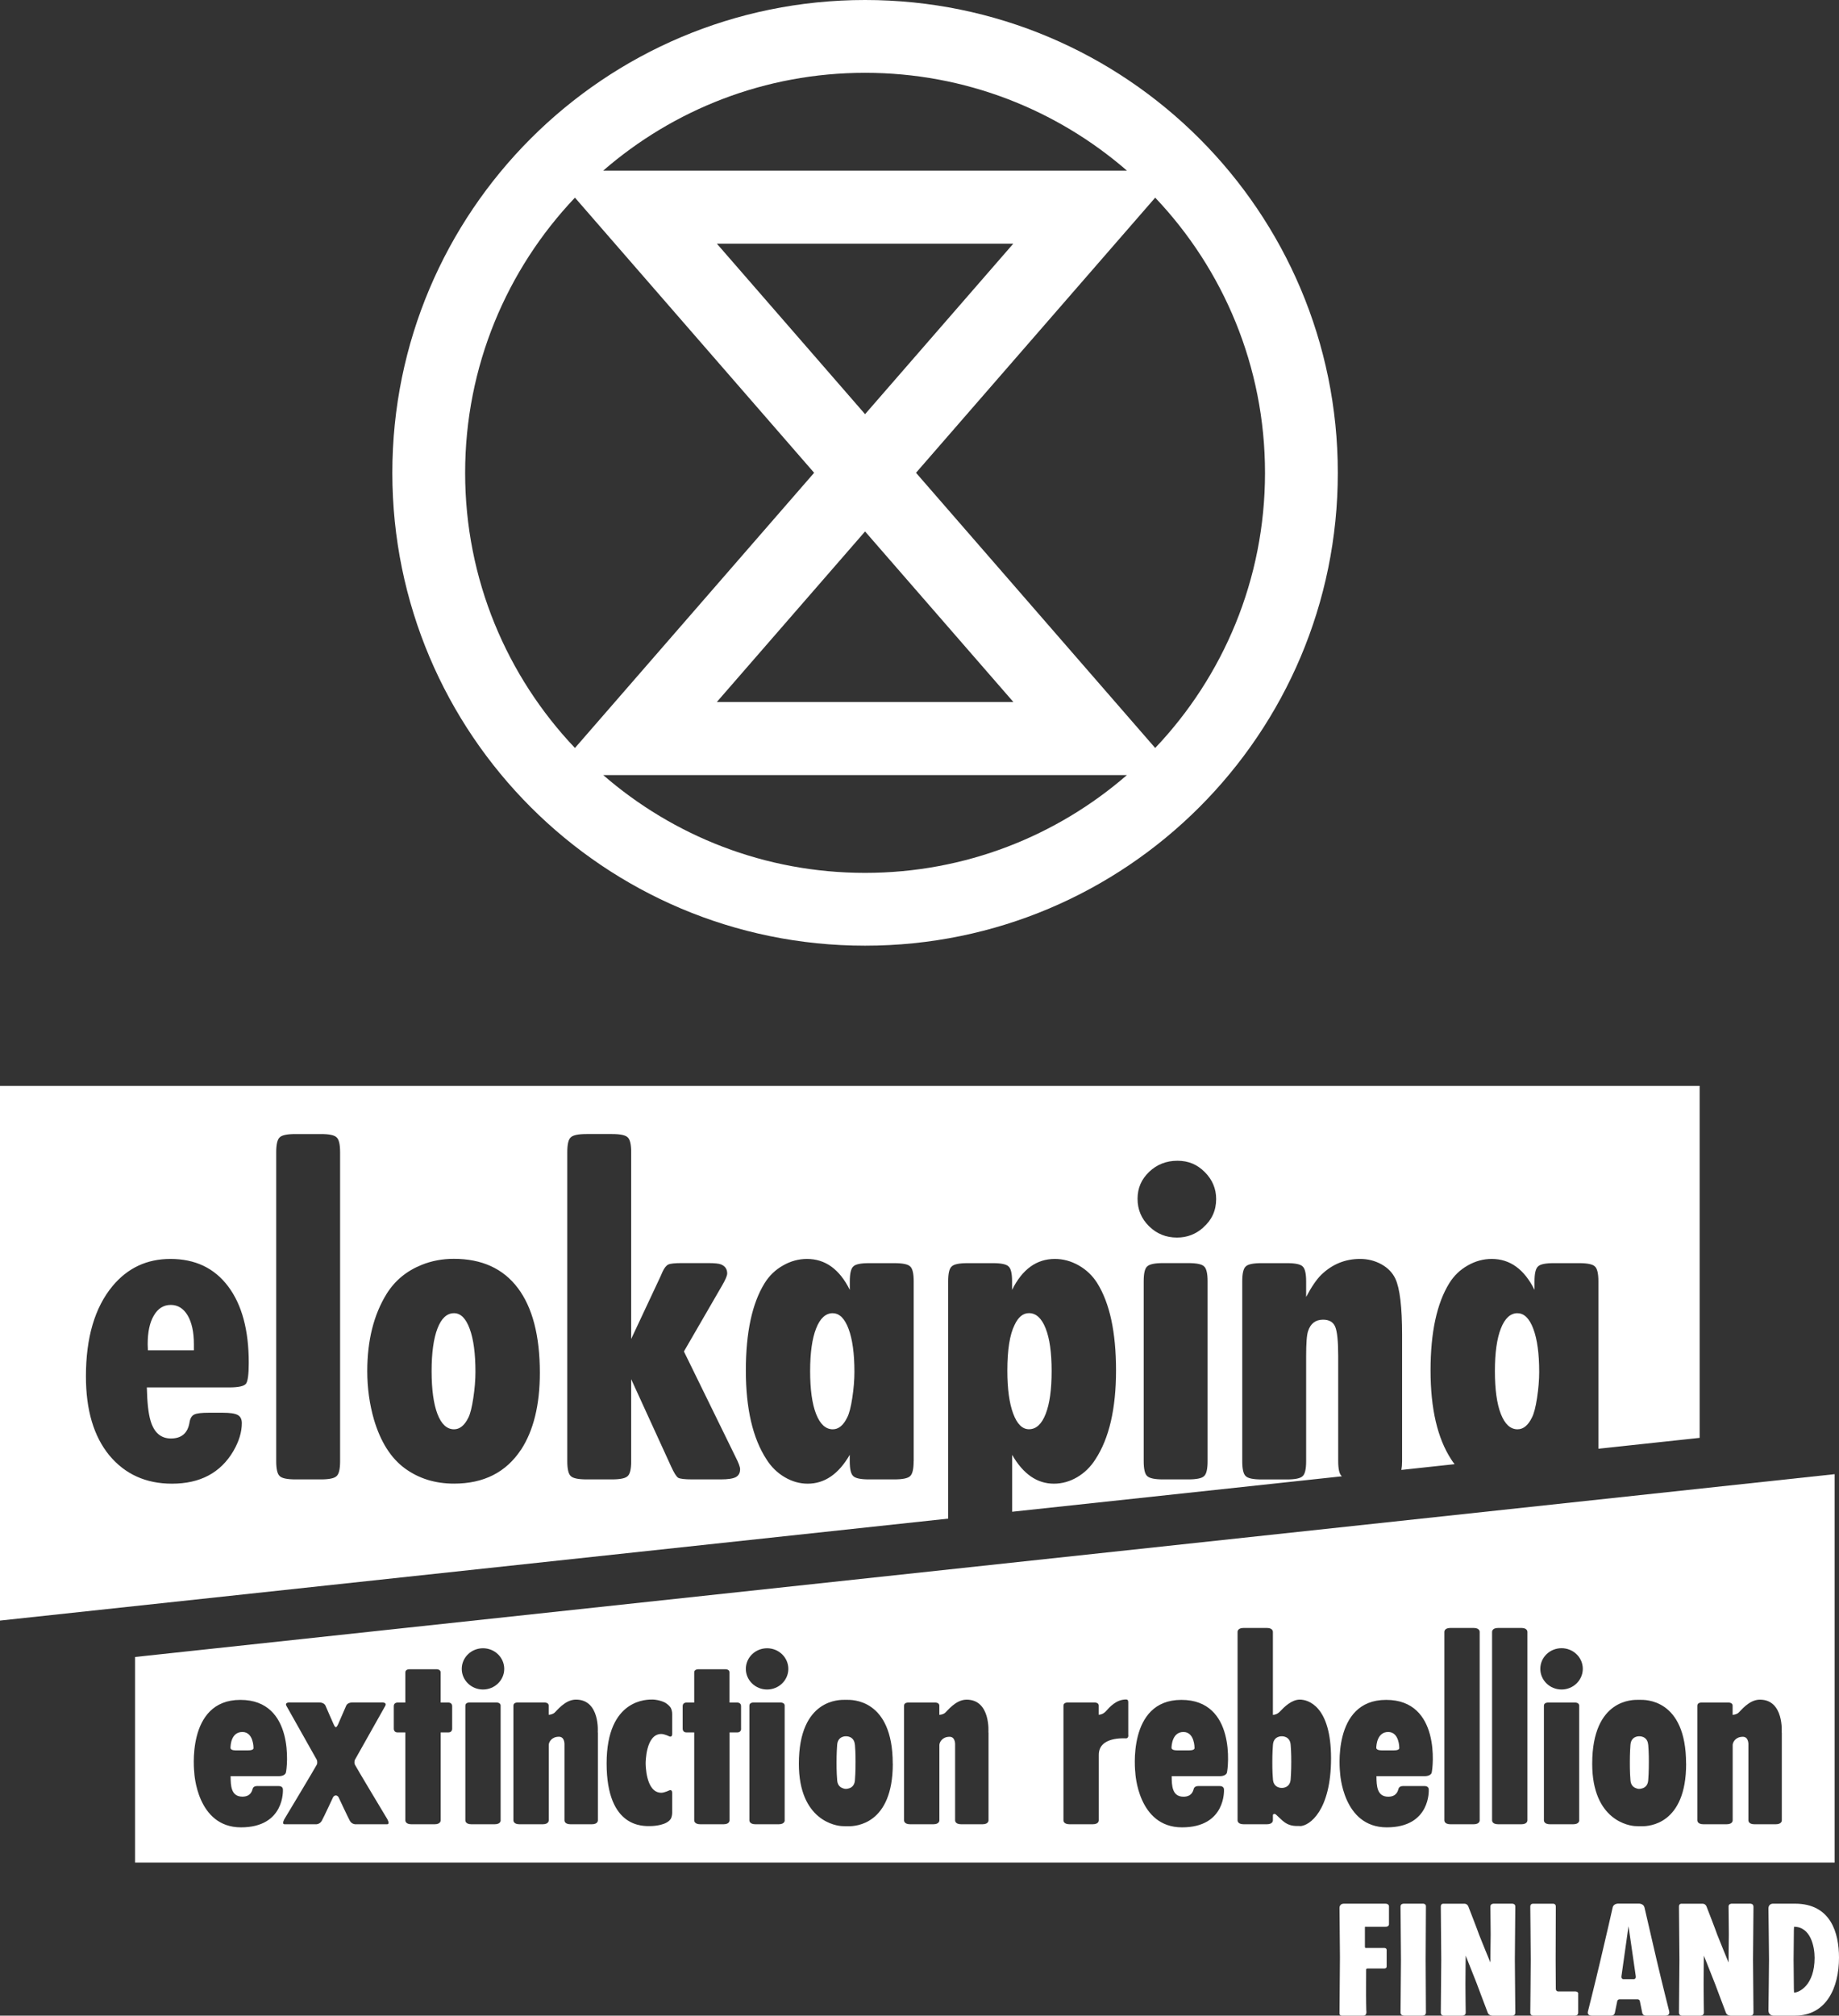<?xml version="1.0" encoding="UTF-8"?>
<svg id="Layer_1" data-name="Layer 1" xmlns="http://www.w3.org/2000/svg" viewBox="0 0 326.38 357.65">
  <rect x="0" y="0" width="326.38" height="357.65" fill="#333333" stroke="none"/>
  <defs>
    <style>
      .cls-1 {
        fill-rule: evenodd;
      }

      .cls-1, .cls-2 {
        fill: #fff;
        stroke-width: 0px;
      }
    </style>
  </defs>
  <path class="cls-1" d="M224.51,83.9c0,18.92-7.42,36.1-19.49,48.82l-42.45-48.83,42.45-48.82c12.07,12.72,19.49,29.91,19.49,48.83ZM153.53,12.92c17.78,0,34.02,6.55,46.47,17.35h-8.9s-75.14,0-75.14,0h0s-8.9,0-8.9,0c12.45-10.8,28.69-17.35,46.47-17.35ZM102.04,35.07l42.45,48.82-42.45,48.83c-12.07-12.72-19.49-29.9-19.49-48.82s7.42-36.11,19.49-48.83ZM153.53,73.49l-26.3-30.25h52.6l-26.3,30.25ZM153.53,94.3l26.32,30.26h-52.63l26.31-30.26ZM153.53,154.88c-17.78,0-34.02-6.55-46.47-17.35h92.94c-12.45,10.8-28.69,17.35-46.47,17.35ZM237.43,83.9C237.43,37.56,199.86,0,153.53,0s-83.9,37.56-83.9,83.9,37.56,83.9,83.9,83.9,83.9-37.56,83.9-83.9Z"/>
  <g>
    <path class="cls-2" d="M318.4,353.56l-.03-.69s-.05-4.31-.05-5.15.05-5.18.05-5.18l.03-.66c2.96,0,3.65,3.54,3.65,5.5,0,4.89-2.75,6.18-3.65,6.18M318.56,337.78h-3.83s-.87-.08-.87.87c0,.53.1,7.64.1,9.06s-.1,8.56-.1,9.01c0,.93.87.93.87.93h3.83c5.6,0,7.82-4.99,7.82-10.28,0-4.41-1.45-9.59-7.82-9.59M311.19,338.28c0-.53-.58-.5-.58-.5h-3.28s-.55,0-.55.5c0,.21.03,4.1.05,4.97-.03.9-.05,4.97-.05,4.97,0,0-1.64-3.96-2.01-4.94-.34-1-1.8-4.73-1.9-4.99-.21-.53-.69-.5-.69-.5h-3.78s-.42-.03-.42.5c0,.26.08,8.45.08,9.43s-.08,9.17-.08,9.41c0,.53.53.53.53.53h3.28s.61,0,.61-.53c0-.24-.05-3.28-.05-5.05s.05-5.07.05-5.07l2.01,5.07c-.26-.69,1.8,4.81,1.9,5.05.18.53.85.53.85.53h3.54s.5,0,.5-.53c0-.24-.08-8.37-.08-9.41s.08-9.17.08-9.43M289.88,351.18h-1.69s-.5.05-.42-.53l1.24-8.77.03-.08v.08l1.27,8.77c.08.58-.42.53-.42.53M296.25,356.91s-1.16-4.57-2.25-9.2l-2.14-9.25c-.16-.71-1-.69-1-.69h-3.65s-.85-.03-1,.69c-.08.34-1.08,4.81-2.14,9.25-1.08,4.6-2.25,9.2-2.25,9.2-.19.79.71.74.71.74h3.43c.56,0,.64-.5.64-.5l.42-2.06c.08-.37.45-.34.45-.34h3.12s.37-.03.45.34l.42,2.06s.08.5.63.5h3.44s.9.05.71-.74M280.11,353.77c0-.42-.53-.42-.53-.42h-3.04s-.42.03-.42-.5c0-.37-.03-4.54-.03-5.13l.03-9.43c0-.53-.48-.5-.48-.5h-3.57s-.48-.03-.48.5c0,.26.08,7.82.08,9.43s-.08,9.17-.08,9.43c0,.5.5.5.5.5h7.45s.55,0,.55-.5v-3.38ZM268.93,338.28c0-.53-.58-.5-.58-.5h-3.28s-.56,0-.56.5c0,.21.03,4.1.05,4.97-.03.9-.05,4.97-.05,4.97,0,0-1.64-3.96-2.01-4.94-.34-1-1.8-4.73-1.9-4.99-.21-.53-.69-.5-.69-.5h-3.78s-.42-.03-.42.5c0,.26.08,8.45.08,9.43s-.08,9.17-.08,9.41c0,.53.53.53.53.53h3.28s.61,0,.61-.53c0-.24-.05-3.28-.05-5.05s.05-5.07.05-5.07l2.01,5.07c-.27-.69,1.8,4.81,1.9,5.05.19.53.85.53.85.53h3.54s.5,0,.5-.53c0-.24-.08-8.37-.08-9.41s.08-9.17.08-9.43M253.08,338.28c0-.58-.64-.5-.64-.5h-3.25s-.63-.05-.63.5c0,.29.08,7.95.08,9.43s-.08,9.17-.08,9.41c0,.53.63.53.63.53h3.22s.66.05.66-.53c0-.26-.05-7.74-.05-9.41s.05-9.17.05-9.43M242.39,341.88h3.43c.74.03.69-.48.69-.48v-3.17s0-.45-.66-.45h-7.35c-.79,0-.77.74-.77.74,0,0,.08,8.24.08,8.77l-.08,9.96c0,.42.42.4.42.4h3.83c.58,0,.53-.64.53-.64,0,0-.05-.47-.05-1.56-.03-1.19,0-5.65,0-5.95,0-.18.11-.21.26-.21h2.93c.5,0,.45-.4.45-.4v-2.85s.05-.4-.45-.4h-3.28c-.13,0-.13-.21-.13-.21v-3.44s-.03-.13.13-.13"/>
    <g>
      <path class="cls-2" d="M229.06,309.57c-.13-1.57-1.57-1.49-1.57-1.49,0,0-1.44-.09-1.57,1.49-.12,1.51-.11,2.98-.11,3.09s-.02,1.58.11,3.09c.13,1.57,1.57,1.49,1.57,1.49,0,0,1.44.08,1.57-1.49.12-1.51.11-2.98.11-3.09s.02-1.58-.11-3.09Z"/>
      <path class="cls-2" d="M210.03,307.32c-1.95,0-2.11,2.34-2.11,2.81s.94.45.94.45h2.2c1.06,0,.94-.44.94-.44,0,0,.03-2.82-1.97-2.82Z"/>
      <path class="cls-2" d="M151.72,309.57c-.13-1.57-1.57-1.49-1.57-1.49,0,0-1.44-.09-1.57,1.49-.12,1.51-.11,2.98-.11,3.09,0,.11-.02,1.73.11,3.24.07.91.59,1.26,1.01,1.4.29.13.54.11.54.11,0,0,.19.01.42-.06.44-.09,1.1-.41,1.18-1.45.12-1.51.11-3.13.11-3.24s.02-1.58-.11-3.09Z"/>
      <path class="cls-2" d="M246.37,307.32c-1.95,0-2.11,2.34-2.11,2.81s.94.45.94.45h2.2c1.06,0,.94-.44.94-.44,0,0,.03-2.82-1.97-2.82Z"/>
      <path class="cls-2" d="M292.51,309.57c-.13-1.57-1.57-1.49-1.57-1.49,0,0-1.44-.09-1.57,1.49-.12,1.51-.11,2.98-.11,3.09,0,.11-.02,1.73.11,3.24.07.91.59,1.26,1.01,1.4.29.13.54.11.54.11,0,0,.19.01.42-.06.44-.09,1.1-.41,1.18-1.45.12-1.51.11-3.13.11-3.24s.02-1.58-.11-3.09Z"/>
      <path class="cls-2" d="M41.85,310.58h2.2c1.06,0,.94-.44.94-.44,0,0,.03-2.82-1.97-2.82s-2.11,2.34-2.11,2.82.94.44.94.44Z"/>
      <path class="cls-2" d="M23.97,294.01v36.48h301.64v-68.92L23.97,294.01ZM42.77,324.24c-7.86,0-8.29-9.72-8.29-9.72,0,0-1.55-12.9,8.18-12.9s8.31,12.14,8.08,12.9c-.2.68-1.26.63-1.26.63h-8.55c0,1.72.08,3.64,2.09,3.64,1.43,0,1.7-.95,1.82-1.4.15-.57.95-.48.95-.48h3.67c.79,0,.75.61.75.61,0,0,.41,6.72-7.45,6.72ZM68.68,323.69h-5.64s-.6,0-.95-.62c-.32-.57-2-4.17-2-4.17,0,0-.16-.32-.49-.32s-.49.32-.49.32c0,0-1.67,3.6-2,4.17-.35.62-.95.62-.95.62h-5.64c-.61,0,0-.99,0-.99,0,0,5.5-9.15,5.7-9.58.2-.43,0-.87,0-.87,0,0-4.95-8.79-5.37-9.54-.43-.75.75-.63.75-.63h5.07c.89,0,1.1.57,1.1.57,0,0,1.26,2.92,1.47,3.36.22.51.37.45.37.45,0,0,.13.06.37-.45.2-.45,1.46-3.36,1.46-3.36,0,0,.2-.57,1.1-.57h5.07s1.18-.12.75.63c-.43.75-5.37,9.54-5.37,9.54,0,0-.2.44,0,.87.2.43,5.7,9.58,5.7,9.58,0,0,.61.99,0,.99ZM79.59,307.4h-1.38v15.59s.04.7-1.06.7h-4.15c-1.1,0-1.06-.7-1.06-.7v-15.59h-1.38c-.7,0-.67-.67-.67-.67v-4c0-.63.62-.63.62-.63h1.43v-5.36c0-.61.81-.55.81-.55h4.64s.81-.06.81.55v5.36h1.43s.62,0,.62.63v4s.03.67-.67.67ZM88.86,322.99s.04.7-1.06.7h-4.15c-1.1,0-1.06-.7-1.06-.7v-20.35c0-.62.81-.55.81-.55h4.64s.81-.06.81.55v20.35ZM85.72,299.78c-2.08,0-3.77-1.64-3.77-3.66s1.69-3.66,3.77-3.66,3.77,1.64,3.77,3.66-1.69,3.66-3.77,3.66ZM106.11,307.4v15.59s.04.7-1.06.7h-3.81c-1.1,0-1.06-.7-1.06-.7v-13.37s.11-1.46-.98-1.46c-1.34,0-1.8.99-1.81,1.45v13.38s.04.7-1.06.7h-4.15c-1.1,0-1.06-.7-1.06-.7v-20.35c0-.62.81-.55.81-.55h4.64s.81-.06.81.55v1.63c.49-.02.87-.24.99-.33.39-.29,1.87-2.37,3.85-2.37,4.32,0,3.87,5.83,3.87,5.83ZM119.3,307.66c0,.67-.51.44-.51.44,0,0-.86-.43-1.43-.43-2.76,0-2.77,5.04-2.77,5.21h0c0,.18,0,5.22,2.77,5.22.57,0,1.43-.43,1.43-.43,0,0,.51-.22.51.45v3.54s.01.47-.19.96c-.66,1.26-3.06,1.39-3.67,1.39-1.15,0-7.77.5-7.78-11.11h0c0-11.62,7.39-11.34,8.16-11.34.61,0,1.91.26,2.52.75.19.16.59.44.77.86.21.49.19.95.19.95v3.54ZM131.53,306.73s.03.67-.67.67h-1.38v15.59s.04.7-1.06.7h-4.15c-1.1,0-1.06-.7-1.06-.7v-15.59h-1.38c-.7,0-.67-.67-.67-.67v-4c0-.63.62-.63.62-.63h1.43v-5.36c0-.61.81-.55.81-.55h4.64s.81-.06.81.55v5.36h1.43s.62,0,.62.63v4ZM139.27,322.99s.04.7-1.06.7h-4.15c-1.1,0-1.06-.7-1.06-.7v-20.35c0-.62.81-.55.81-.55h4.64s.81-.06.81.55v20.35ZM136.14,299.78c-2.08,0-3.77-1.64-3.77-3.66s1.69-3.66,3.77-3.66,3.77,1.64,3.77,3.66-1.69,3.66-3.77,3.66ZM158.45,312.96c0,10.79-6.63,11.08-7.78,11.08-.14,0-.33,0-.53,0-.22,0-.45-.02-.59-.02-1.15,0-7.77-.98-7.77-11.07h0c0-11.62,7.39-11.34,8.16-11.34.05,0,.11,0,.17,0,.06,0,.12,0,.17,0,.77,0,8.16-.28,8.16,11.33h0ZM175.44,307.4v15.59s.04.7-1.06.7h-3.81c-1.1,0-1.06-.7-1.06-.7v-13.36s.11-1.46-.98-1.46c-1.34,0-1.8,1-1.81,1.45v13.37s.04.7-1.06.7h-4.15c-1.1,0-1.06-.7-1.06-.7v-20.34c0-.62.81-.55.81-.55h4.64s.81-.07.81.55v1.63c.49-.02.87-.24.99-.33.39-.29,1.87-2.37,3.85-2.37,4.31,0,3.87,5.83,3.87,5.83ZM200.26,307.9s.02.55-.41.55c-.37,0-4.83-.33-4.84,2.91v11.63s.04.7-1.06.7h-4.15c-1.1,0-1.06-.7-1.06-.7v-20.35c0-.61.81-.55.81-.55h4.64s.81-.06.81.55v1.63c.27-.02.82-.12,1.29-.65.65-.73,1.83-2.07,3.54-2.07.35,0,.41.2.41.53v5.81ZM217.76,314.52c-.21.68-1.26.63-1.26.63h-8.55c0,1.72.08,3.65,2.09,3.65,1.43,0,1.7-.95,1.82-1.4.15-.57.95-.49.95-.49h3.66c.79,0,.76.61.76.61,0,0,.41,6.72-7.45,6.72s-8.29-9.72-8.29-9.72c0,0-1.55-12.9,8.18-12.9s8.31,12.14,8.08,12.9ZM230.69,324c-.94,0-1.94.05-3.05-.93-1.26-1.12-1.21-1.25-1.54-1.2-.07.01-.19.07-.19.21v.91s.04.7-1.06.7h-4.15c-1.1,0-1.06-.7-1.06-.7v-33.43s-.04-.7,1.06-.7h4.15c1.1,0,1.06.7,1.06.7v3.89h0v10.83c.27,0,.79-.1,1.28-.62.7-.75,2.04-2.09,3.5-2.09s5.54,1.14,5.54,10.42-3.83,12.03-5.54,12.03ZM254.1,314.52c-.2.68-1.26.63-1.26.63h-8.55c0,1.72.09,3.65,2.09,3.65,1.43,0,1.7-.95,1.82-1.4.15-.57.95-.49.95-.49h3.67c.79,0,.75.61.75.61,0,0,.41,6.72-7.45,6.72s-8.29-9.72-8.29-9.72c0,0-1.55-12.9,8.18-12.9s8.31,12.14,8.08,12.9ZM262.61,299.6h0v23.39s.04.7-1.06.7h-4.15c-1.1,0-1.06-.7-1.06-.7v-33.43s-.04-.7,1.06-.7h4.15c1.1,0,1.06.7,1.06.7v10.04ZM271.08,290.74v32.25s.04.7-1.06.7h-4.15c-1.1,0-1.06-.7-1.06-.7v-33.43s-.04-.7,1.06-.7h4.15c1.1,0,1.06.7,1.06.7v1.18ZM280.28,322.99s.04.7-1.06.7h-4.15c-1.1,0-1.06-.7-1.06-.7v-20.34c0-.62.81-.55.81-.55h4.64s.81-.07.81.55v20.34ZM277.14,299.78c-2.08,0-3.77-1.64-3.77-3.67s1.69-3.66,3.77-3.66,3.77,1.64,3.77,3.66-1.69,3.67-3.77,3.67ZM299.25,312.96c0,10.79-6.63,11.08-7.78,11.08-.14,0-.33,0-.53,0-.22,0-.45-.02-.59-.02-1.15,0-7.77-.98-7.77-11.07h0c0-11.62,7.39-11.34,8.16-11.34.05,0,.11,0,.17,0,.06,0,.12,0,.17,0,.77,0,8.16-.28,8.16,11.33h0ZM316.23,307.4v15.59s.04.7-1.06.7h-3.81c-1.1,0-1.06-.7-1.06-.7v-13.36s.11-1.46-.98-1.46c-1.34,0-1.8,1-1.81,1.45v13.37s.04.7-1.06.7h-4.15c-1.1,0-1.06-.7-1.06-.7v-20.34c0-.62.81-.55.81-.55h4.64s.81-.07.81.55v1.63c.49-.02.87-.24.99-.33.39-.29,1.87-2.37,3.85-2.37,4.31,0,3.87,5.83,3.87,5.83Z"/>
    </g>
    <path class="cls-2" d="M269.33,233.01c-1.27,0-2.25.9-2.96,2.71-.71,1.8-1.06,4.33-1.06,7.57s.35,5.81,1.06,7.61c.71,1.8,1.69,2.71,2.96,2.71,1.03,0,1.88-.7,2.56-2.1.35-.67.65-1.82.9-3.46.25-1.64.38-3.18.38-4.63,0-3.24-.35-5.79-1.04-7.63-.69-1.85-1.63-2.77-2.8-2.77Z"/>
    <path class="cls-2" d="M30.31,231.54c-1.27,0-2.27.62-3,1.87-.74,1.24-1.1,2.94-1.1,5.1,0,.08.01.45.04,1.09h8.16v-1.09c0-2.15-.37-3.85-1.1-5.1-.74-1.24-1.74-1.87-3-1.87Z"/>
    <path class="cls-2" d="M80.58,233.01c-1.27,0-2.24.9-2.94,2.71-.69,1.8-1.04,4.33-1.04,7.57s.35,5.81,1.04,7.61c.69,1.8,1.67,2.71,2.94,2.71,1.03,0,1.88-.7,2.56-2.1.32-.64.61-1.79.86-3.44.25-1.65.38-3.2.38-4.66,0-3.24-.34-5.79-1.02-7.63-.68-1.85-1.6-2.77-2.78-2.77Z"/>
    <g>
      <path class="cls-2" d="M0,192.66v94.89l168.28-18.09v-42.1c0-1.4.2-2.28.62-2.64.38-.39,1.32-.59,2.82-.59h4.5c1.47,0,2.4.2,2.78.59.41.36.62,1.24.62,2.64v1.51c1.82-3.66,4.35-5.49,7.59-5.49,1.47,0,2.88.38,4.24,1.15,1.35.77,2.44,1.81,3.27,3.12,2.24,3.58,3.35,8.75,3.35,15.52s-1.22,12.05-3.66,15.77c-.85,1.34-1.93,2.4-3.24,3.17-1.31.77-2.69,1.15-4.13,1.15-2.97,0-5.44-1.7-7.41-5.12v10.1l58.54-6.29s-.03-.02-.05-.03c-.41-.36-.62-1.24-.62-2.64v-18.66c0-2.63-.18-4.36-.53-5.2s-1.07-1.26-2.16-1.26c-1.32,0-2.21.67-2.65,2.01-.24.67-.35,2.15-.35,4.45v18.66c0,1.4-.21,2.28-.62,2.64-.38.39-1.31.59-2.78.59h-4.5c-1.5,0-2.44-.2-2.82-.59-.41-.36-.62-1.24-.62-2.64v-31.92c0-1.4.21-2.28.62-2.64.38-.39,1.32-.59,2.82-.59h4.5c1.47,0,2.4.2,2.78.59.41.36.62,1.24.62,2.64v2.77c.94-1.79,1.84-3.1,2.69-3.94,1.94-1.87,4.24-2.81,6.88-2.81,1.38,0,2.65.32,3.8.96,1.15.64,1.97,1.5,2.47,2.56.79,1.7,1.19,5.02,1.19,9.94v22.44c0,.62-.05,1.12-.13,1.54l9.45-1.02c-.22-.27-.42-.56-.61-.86-2.44-3.75-3.66-9-3.66-15.77s1.12-11.94,3.35-15.52c.82-1.31,1.91-2.36,3.27-3.12,1.35-.77,2.76-1.15,4.24-1.15,3.24,0,5.77,1.83,7.59,5.49v-1.51c0-1.4.21-2.28.62-2.64.38-.39,1.31-.59,2.78-.59h4.5c1.5,0,2.44.2,2.82.59.41.36.62,1.24.62,2.64v29.7l17.97-1.93v-62.45H0ZM43.65,245.53c-.34.43-1.33.65-2.98.65h-14.61c.06,2.68.28,4.66.66,5.91.62,2.1,1.82,3.15,3.62,3.15,1.91,0,3.02-.98,3.31-2.94.12-.67.4-1.11.84-1.32s1.29-.31,2.56-.31h2.47c1.29,0,2.18.13,2.67.4s.73.75.73,1.45c0,1.57-.5,3.22-1.5,4.95-2.27,3.86-5.9,5.79-10.9,5.79-4.62,0-8.33-1.68-11.12-5.03-2.77-3.38-4.15-8.05-4.15-14.01,0-6.88,1.57-12.22,4.72-16.02,2.68-3.22,6.1-4.82,10.28-4.82,4.38,0,7.8,1.62,10.24,4.87,2.44,3.24,3.66,7.76,3.66,13.55,0,2.07-.17,3.32-.51,3.75ZM60.36,259.27c0,1.4-.21,2.28-.62,2.64-.38.39-1.31.59-2.78.59h-4.5c-1.5,0-2.44-.2-2.82-.59-.41-.36-.62-1.24-.62-2.64v-54.82c0-1.4.21-2.28.62-2.64.38-.39,1.32-.59,2.82-.59h4.5c1.47,0,2.4.2,2.78.59.41.36.62,1.24.62,2.64v54.82ZM92.45,257.25c-2.65,4-6.6,6-11.87,6-3.33,0-6.22-.89-8.69-2.68-2.5-1.82-4.34-4.71-5.52-8.68-.79-2.74-1.19-5.61-1.19-8.6,0-5.45,1.15-10.02,3.44-13.72,1.47-2.35,3.53-4.05,6.18-5.12,1.79-.73,3.71-1.09,5.74-1.09,4.97,0,8.76,1.73,11.36,5.18,2.6,3.45,3.91,8.47,3.91,15.04,0,5.7-1.12,10.26-3.35,13.67ZM130.58,262.1c-.51.27-1.41.4-2.67.4h-5.03c-1.35,0-2.19-.1-2.52-.29-.32-.2-.75-.88-1.28-2.06l-7.06-15.43v14.55c0,1.4-.21,2.28-.62,2.64-.38.39-1.31.59-2.78.59h-4.5c-1.5,0-2.44-.2-2.82-.59-.41-.36-.62-1.24-.62-2.64v-54.82c0-1.4.2-2.28.62-2.64.38-.39,1.32-.59,2.82-.59h4.5c1.47,0,2.4.2,2.78.59.41.36.62,1.24.62,2.64v33.13l5.21-11.11c.18-.39.29-.66.35-.8.32-.7.67-1.13,1.04-1.3.37-.17,1.17-.25,2.41-.25h4.63c1.18,0,1.96.08,2.34.25.71.31,1.06.84,1.06,1.59,0,.39-.31,1.12-.93,2.18l-6.75,11.66,9.18,18.75c.53,1.03.79,1.75.79,2.14,0,.67-.26,1.14-.77,1.41ZM162.15,259.27c0,1.4-.21,2.28-.62,2.64-.38.39-1.32.59-2.82.59h-4.5c-1.47,0-2.4-.2-2.78-.59-.41-.36-.62-1.24-.62-2.64v-1.13c-1.97,3.41-4.46,5.12-7.46,5.12-1.41,0-2.77-.38-4.08-1.15-1.31-.77-2.39-1.82-3.24-3.17-2.44-3.75-3.66-9-3.66-15.77s1.12-11.94,3.35-15.52c.82-1.31,1.91-2.36,3.27-3.12,1.35-.77,2.76-1.15,4.24-1.15,3.24,0,5.77,1.83,7.59,5.49v-1.51c0-1.4.21-2.28.62-2.64.38-.39,1.31-.59,2.78-.59h4.5c1.5,0,2.44.2,2.82.59.41.36.62,1.24.62,2.64v31.92ZM214.32,259.27c0,1.4-.21,2.28-.62,2.64-.38.39-1.32.59-2.82.59h-4.5c-1.44,0-2.37-.2-2.78-.59-.41-.36-.62-1.24-.62-2.64v-31.92c0-1.4.2-2.28.62-2.64.41-.39,1.34-.59,2.78-.59h4.5c1.5,0,2.44.2,2.82.59.41.36.62,1.24.62,2.64v31.92ZM213.53,217.83c-1.32,1.17-2.86,1.76-4.64,1.76-1.95,0-3.6-.67-4.96-2.01-1.36-1.34-2.04-2.96-2.04-4.87s.69-3.47,2.06-4.78c1.37-1.31,3.05-1.97,5.02-1.97s3.51.67,4.85,2.01c1.34,1.34,2.02,2.94,2.02,4.78,0,2.04-.77,3.73-2.32,5.07Z"/>
      <path class="cls-2" d="M147.8,233.01c-1.27,0-2.25.9-2.96,2.71-.71,1.8-1.06,4.33-1.06,7.57s.35,5.81,1.06,7.61c.71,1.8,1.69,2.71,2.96,2.71,1.03,0,1.88-.7,2.56-2.1.35-.67.65-1.82.9-3.46.25-1.64.38-3.18.38-4.63,0-3.24-.35-5.79-1.04-7.63-.69-1.85-1.63-2.77-2.8-2.77Z"/>
    </g>
    <path class="cls-2" d="M182.62,253.6c1.27,0,2.25-.9,2.96-2.71.71-1.8,1.06-4.34,1.06-7.61s-.35-5.77-1.06-7.57c-.71-1.8-1.69-2.71-2.96-2.71-1.06,0-1.91.7-2.56,2.1-.85,1.71-1.28,4.4-1.28,8.1,0,3.24.35,5.79,1.04,7.63.69,1.85,1.62,2.77,2.8,2.77Z"/>
  </g>
</svg>